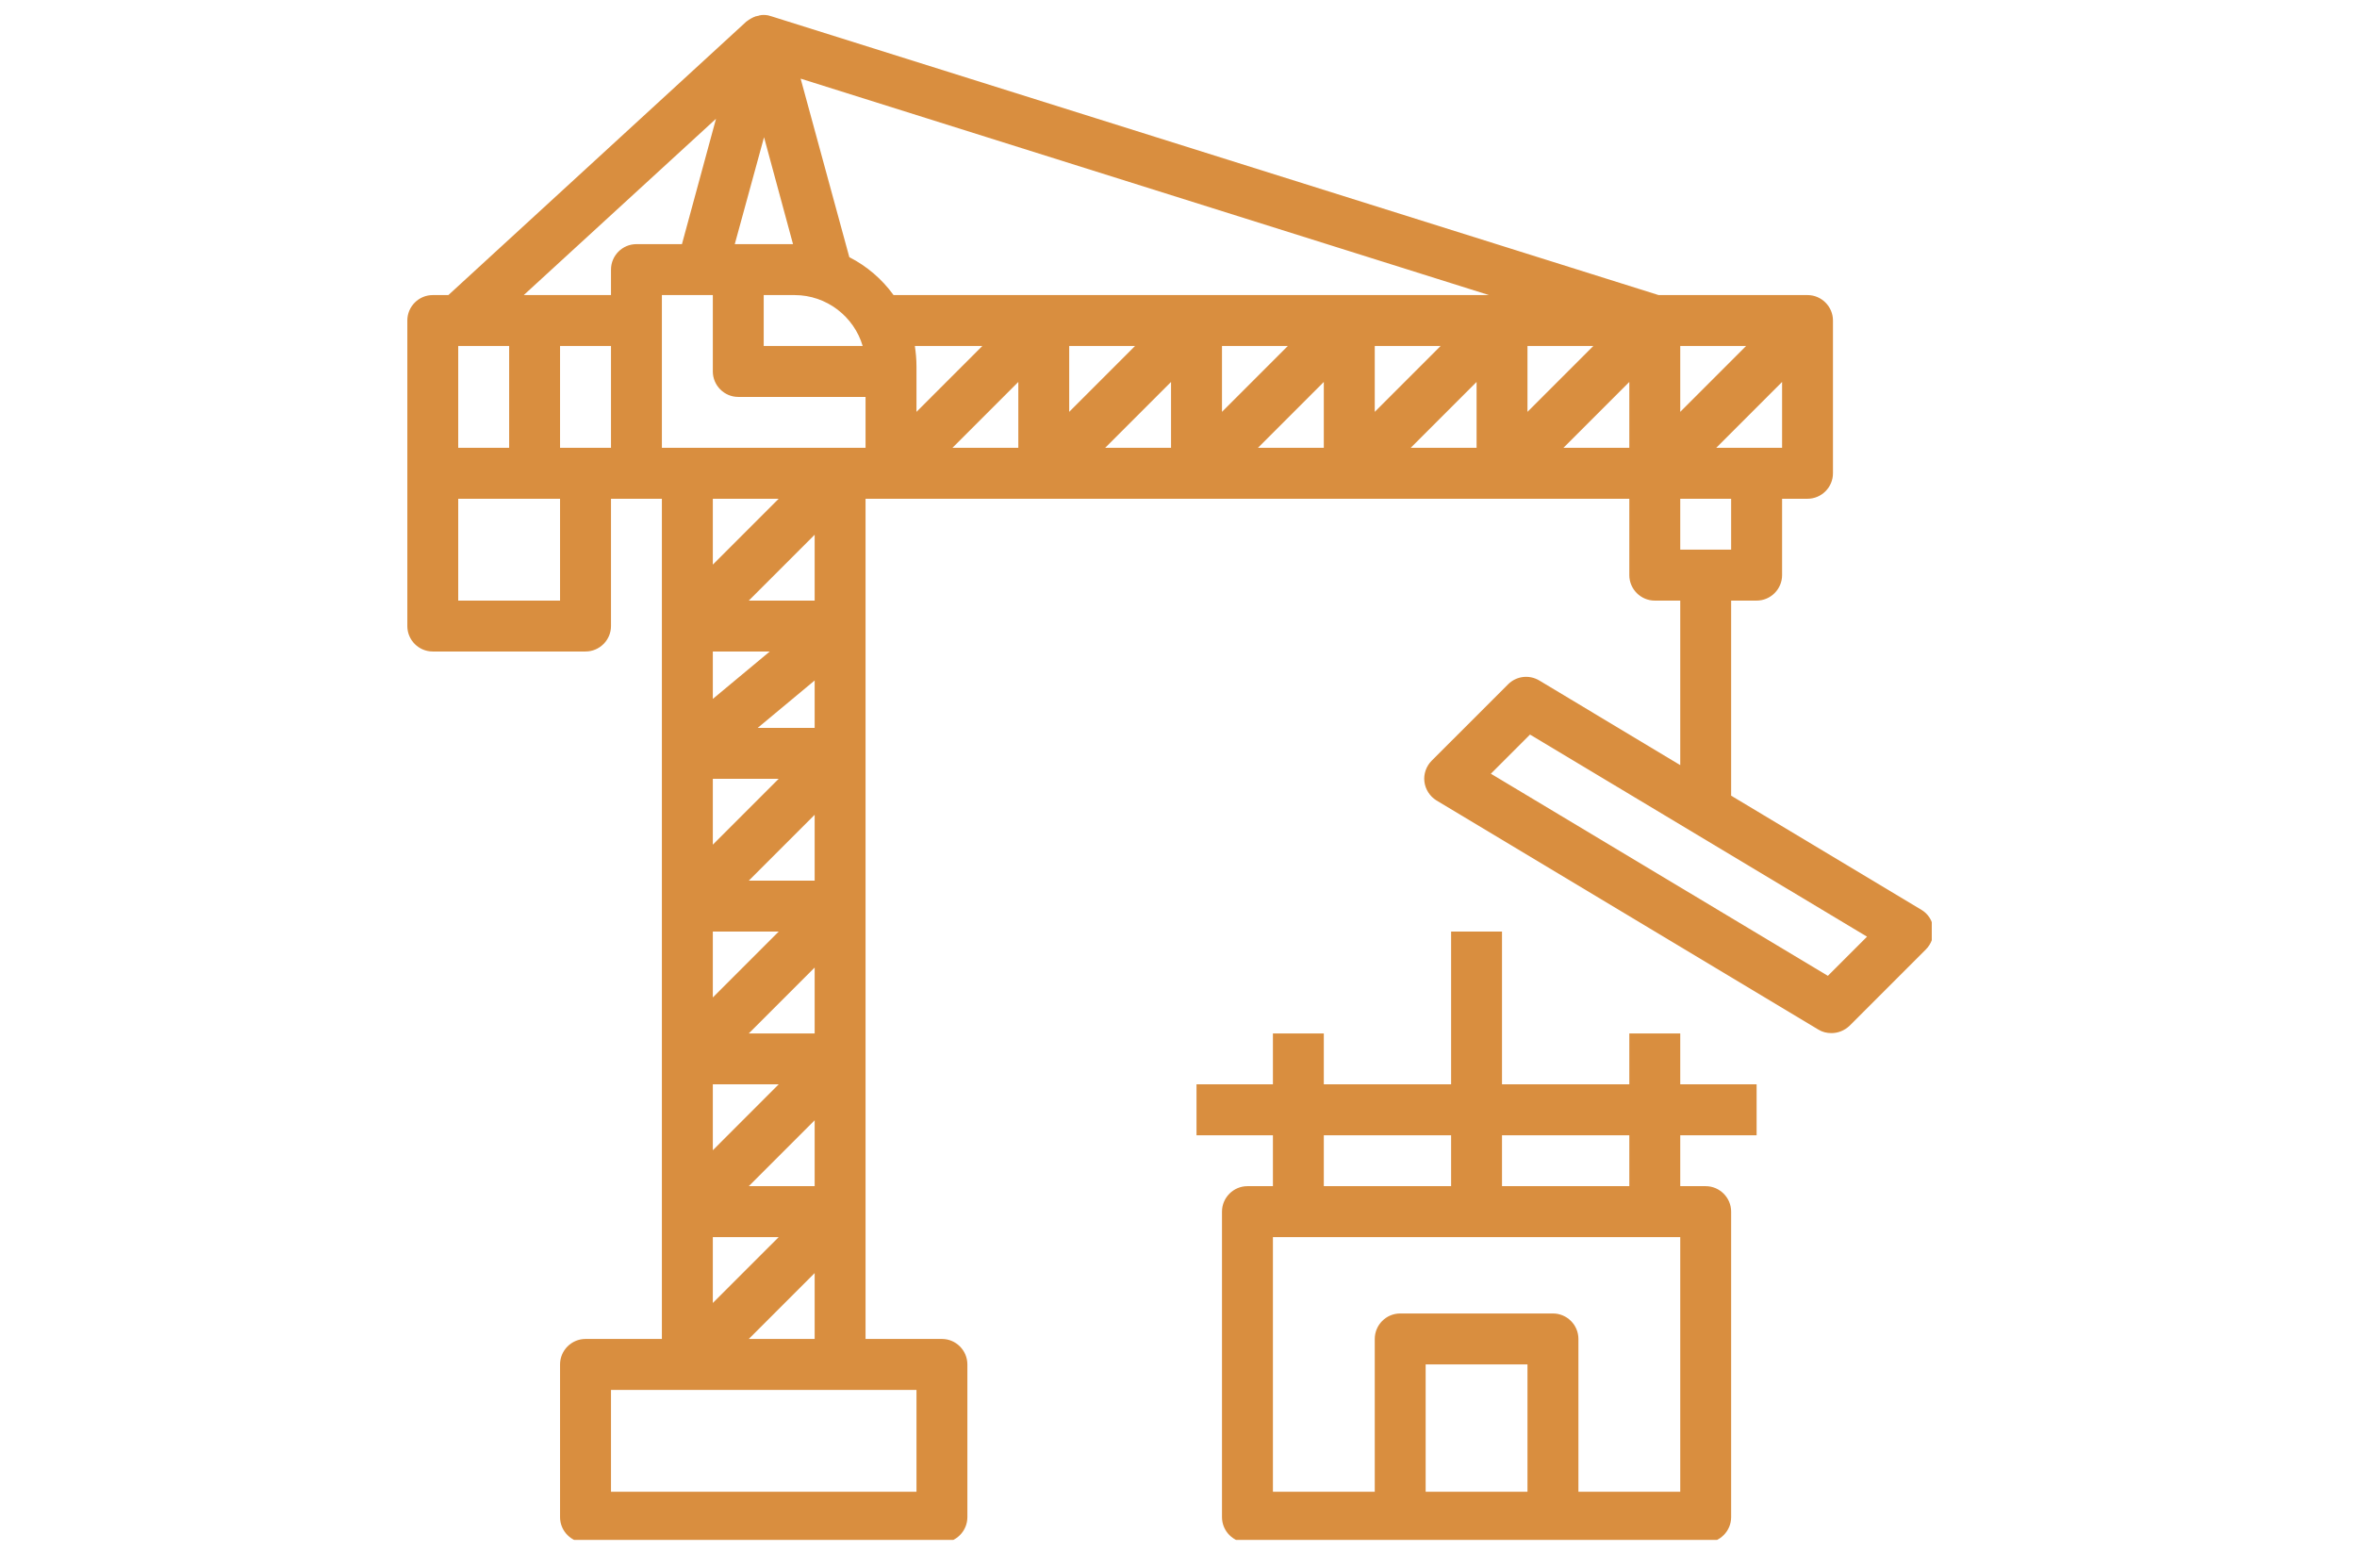 <svg version="1.0" preserveAspectRatio="xMidYMid meet" height="151" viewBox="0 0 170.25 113.25" zoomAndPan="magnify" width="227" xmlns:xlink="http://www.w3.org/1999/xlink" xmlns="http://www.w3.org/2000/svg"><defs><clipPath id="26dedc0fdf"><path clip-rule="nonzero" d="M 57 67 L 98 67 L 98 111.223 L 57 111.223 Z M 57 67"></path></clipPath><clipPath id="5b7313d6ee"><path clip-rule="nonzero" d="M 0.398 1.082 L 110.535 1.082 L 110.535 111.223 L 0.398 111.223 Z M 0.398 1.082"></path></clipPath><clipPath id="aeabdcab0b"><rect height="112" y="0" width="111" x="0"></rect></clipPath></defs><g transform="matrix(1, 0, 0, 1, 29, 0)"><g clip-path="url(#aeabdcab0b)"><g clip-path="url(#26dedc0fdf)"><path fill-rule="nonzero" fill-opacity="1" d="M 92.367 74.641 L 88.688 74.641 L 88.688 78.316 L 79.492 78.316 L 79.492 67.285 L 75.816 67.285 L 75.816 78.316 L 66.621 78.316 L 66.621 74.641 L 62.945 74.641 L 62.945 78.316 L 57.426 78.316 L 57.426 81.996 L 62.945 81.996 L 62.945 85.672 L 61.105 85.672 C 60.094 85.672 59.266 86.5 59.266 87.512 L 59.266 109.578 C 59.266 110.59 60.094 111.418 61.105 111.418 L 94.203 111.418 C 95.215 111.418 96.043 110.59 96.043 109.578 L 96.043 87.512 C 96.043 86.5 95.215 85.672 94.203 85.672 L 92.367 85.672 L 92.367 81.996 L 97.883 81.996 L 97.883 78.316 L 92.367 78.316 Z M 66.621 81.996 L 75.816 81.996 L 75.816 85.672 L 66.621 85.672 Z M 81.332 107.742 L 73.977 107.742 L 73.977 98.547 L 81.332 98.547 Z M 92.367 107.742 L 85.012 107.742 L 85.012 96.707 C 85.012 95.695 84.184 94.867 83.172 94.867 L 72.137 94.867 C 71.125 94.867 70.301 95.695 70.301 96.707 L 70.301 107.742 L 62.945 107.742 L 62.945 89.352 L 92.367 89.352 Z M 88.688 85.672 L 79.492 85.672 L 79.492 81.996 L 88.688 81.996 Z M 88.688 85.672" fill="#d98e3f"></path></g><g clip-path="url(#5b7313d6ee)"><path fill-rule="nonzero" fill-opacity="1" d="M 109.766 65.699 L 96.043 57.469 L 96.043 43.379 L 97.883 43.379 C 98.895 43.379 99.723 42.551 99.723 41.539 L 99.723 36.023 L 101.562 36.023 C 102.57 36.023 103.398 35.195 103.398 34.184 L 103.398 23.148 C 103.398 22.141 102.57 21.312 101.562 21.312 L 90.805 21.312 L 26.715 1.176 C 26.648 1.152 26.555 1.129 26.465 1.105 C 26.465 1.105 26.441 1.105 26.441 1.105 C 26.348 1.082 26.281 1.082 26.188 1.082 C 26.188 1.082 26.164 1.082 26.164 1.082 C 26.141 1.082 26.117 1.082 26.117 1.082 C 26.051 1.082 25.98 1.082 25.91 1.105 C 25.891 1.105 25.844 1.105 25.82 1.129 C 25.75 1.152 25.684 1.152 25.613 1.176 C 25.59 1.176 25.566 1.176 25.543 1.199 C 25.453 1.223 25.383 1.266 25.293 1.312 C 25.27 1.312 25.27 1.336 25.246 1.336 C 25.176 1.383 25.129 1.406 25.062 1.449 C 25.039 1.473 25.016 1.496 24.992 1.496 C 24.969 1.52 24.945 1.543 24.902 1.566 L 3.387 21.312 L 2.258 21.312 C 1.246 21.312 0.422 22.141 0.422 23.148 L 0.422 45.219 C 0.422 46.23 1.246 47.055 2.258 47.055 L 13.293 47.055 C 14.305 47.055 15.133 46.23 15.133 45.219 L 15.133 36.023 L 18.809 36.023 L 18.809 96.707 L 13.293 96.707 C 12.281 96.707 11.453 97.535 11.453 98.547 L 11.453 109.578 C 11.453 110.59 12.281 111.418 13.293 111.418 L 39.039 111.418 C 40.047 111.418 40.875 110.59 40.875 109.578 L 40.875 98.547 C 40.875 97.535 40.047 96.707 39.039 96.707 L 33.52 96.707 L 33.52 36.023 L 88.688 36.023 L 88.688 41.539 C 88.688 42.551 89.516 43.379 90.527 43.379 L 92.367 43.379 L 92.367 55.262 L 82.184 49.148 C 81.449 48.711 80.527 48.828 79.93 49.426 L 74.414 54.941 C 74.023 55.332 73.816 55.906 73.887 56.457 C 73.953 57.008 74.277 57.516 74.758 57.812 L 102.344 74.363 C 102.641 74.547 102.965 74.617 103.285 74.617 C 103.766 74.617 104.227 74.434 104.594 74.09 L 110.113 68.57 C 110.504 68.18 110.711 67.605 110.641 67.055 C 110.594 66.504 110.273 65.996 109.766 65.699 Z M 96.043 39.699 L 92.367 39.699 L 92.367 36.023 L 96.043 36.023 Z M 28.281 17.633 L 24.074 17.633 L 26.188 9.91 Z M 26.164 21.312 L 28.395 21.312 C 30.715 21.312 32.691 22.875 33.312 24.988 L 26.164 24.988 Z M 37.082 24.988 L 41.957 24.988 L 37.199 29.746 L 37.199 26.461 C 37.199 25.953 37.152 25.473 37.082 24.988 Z M 92.367 24.988 L 97.125 24.988 L 92.367 29.746 Z M 81.332 24.988 L 86.09 24.988 L 81.332 29.746 Z M 70.301 24.988 L 75.059 24.988 L 70.301 29.746 Z M 59.266 24.988 L 64.023 24.988 L 59.266 29.746 Z M 48.23 24.988 L 52.988 24.988 L 48.23 29.746 Z M 44.555 27.586 L 44.555 32.344 L 39.797 32.344 Z M 55.586 27.586 L 55.586 32.344 L 50.828 32.344 Z M 66.621 27.586 L 66.621 32.344 L 61.863 32.344 Z M 77.656 27.586 L 77.656 32.344 L 72.898 32.344 Z M 88.688 27.586 L 88.688 32.344 L 83.93 32.344 Z M 94.965 32.344 L 99.723 27.586 L 99.723 32.344 Z M 35.543 21.312 C 34.715 20.164 33.613 19.219 32.348 18.574 L 28.832 5.68 L 78.551 21.312 Z M 22.719 8.578 L 20.258 17.633 L 16.969 17.633 C 15.957 17.633 15.133 18.461 15.133 19.473 L 15.133 21.312 L 8.832 21.312 Z M 4.098 24.988 L 7.777 24.988 L 7.777 32.344 L 4.098 32.344 Z M 11.453 24.988 L 15.133 24.988 L 15.133 32.344 L 11.453 32.344 Z M 11.453 43.379 L 4.098 43.379 L 4.098 36.023 L 11.453 36.023 Z M 27.246 36.023 L 22.488 40.781 L 22.488 36.023 Z M 29.844 74.641 L 25.086 74.641 L 29.844 69.883 Z M 22.488 67.285 L 27.246 67.285 L 22.488 72.043 Z M 22.488 56.25 L 27.246 56.25 L 22.488 61.008 Z M 22.488 78.316 L 27.246 78.316 L 22.488 83.078 Z M 29.844 63.605 L 25.086 63.605 L 29.844 58.848 Z M 29.844 52.574 L 25.727 52.574 L 29.844 49.148 Z M 22.488 50.48 L 22.488 47.055 L 26.602 47.055 Z M 22.488 89.352 L 27.246 89.352 L 22.488 94.109 Z M 25.086 85.672 L 29.844 80.914 L 29.844 85.672 Z M 29.844 43.379 L 25.086 43.379 L 29.844 38.621 Z M 37.199 107.742 L 15.133 107.742 L 15.133 100.387 L 37.199 100.387 Z M 25.086 96.707 L 29.844 91.949 L 29.844 96.707 Z M 18.809 32.344 L 18.809 21.312 L 22.488 21.312 L 22.488 26.828 C 22.488 27.84 23.316 28.668 24.324 28.668 L 33.52 28.668 L 33.52 32.344 Z M 103.031 70.48 L 78.688 55.883 L 81.516 53.055 L 105.859 67.652 Z M 103.031 70.48" fill="#d98e3f"></path></g></g></g></svg>